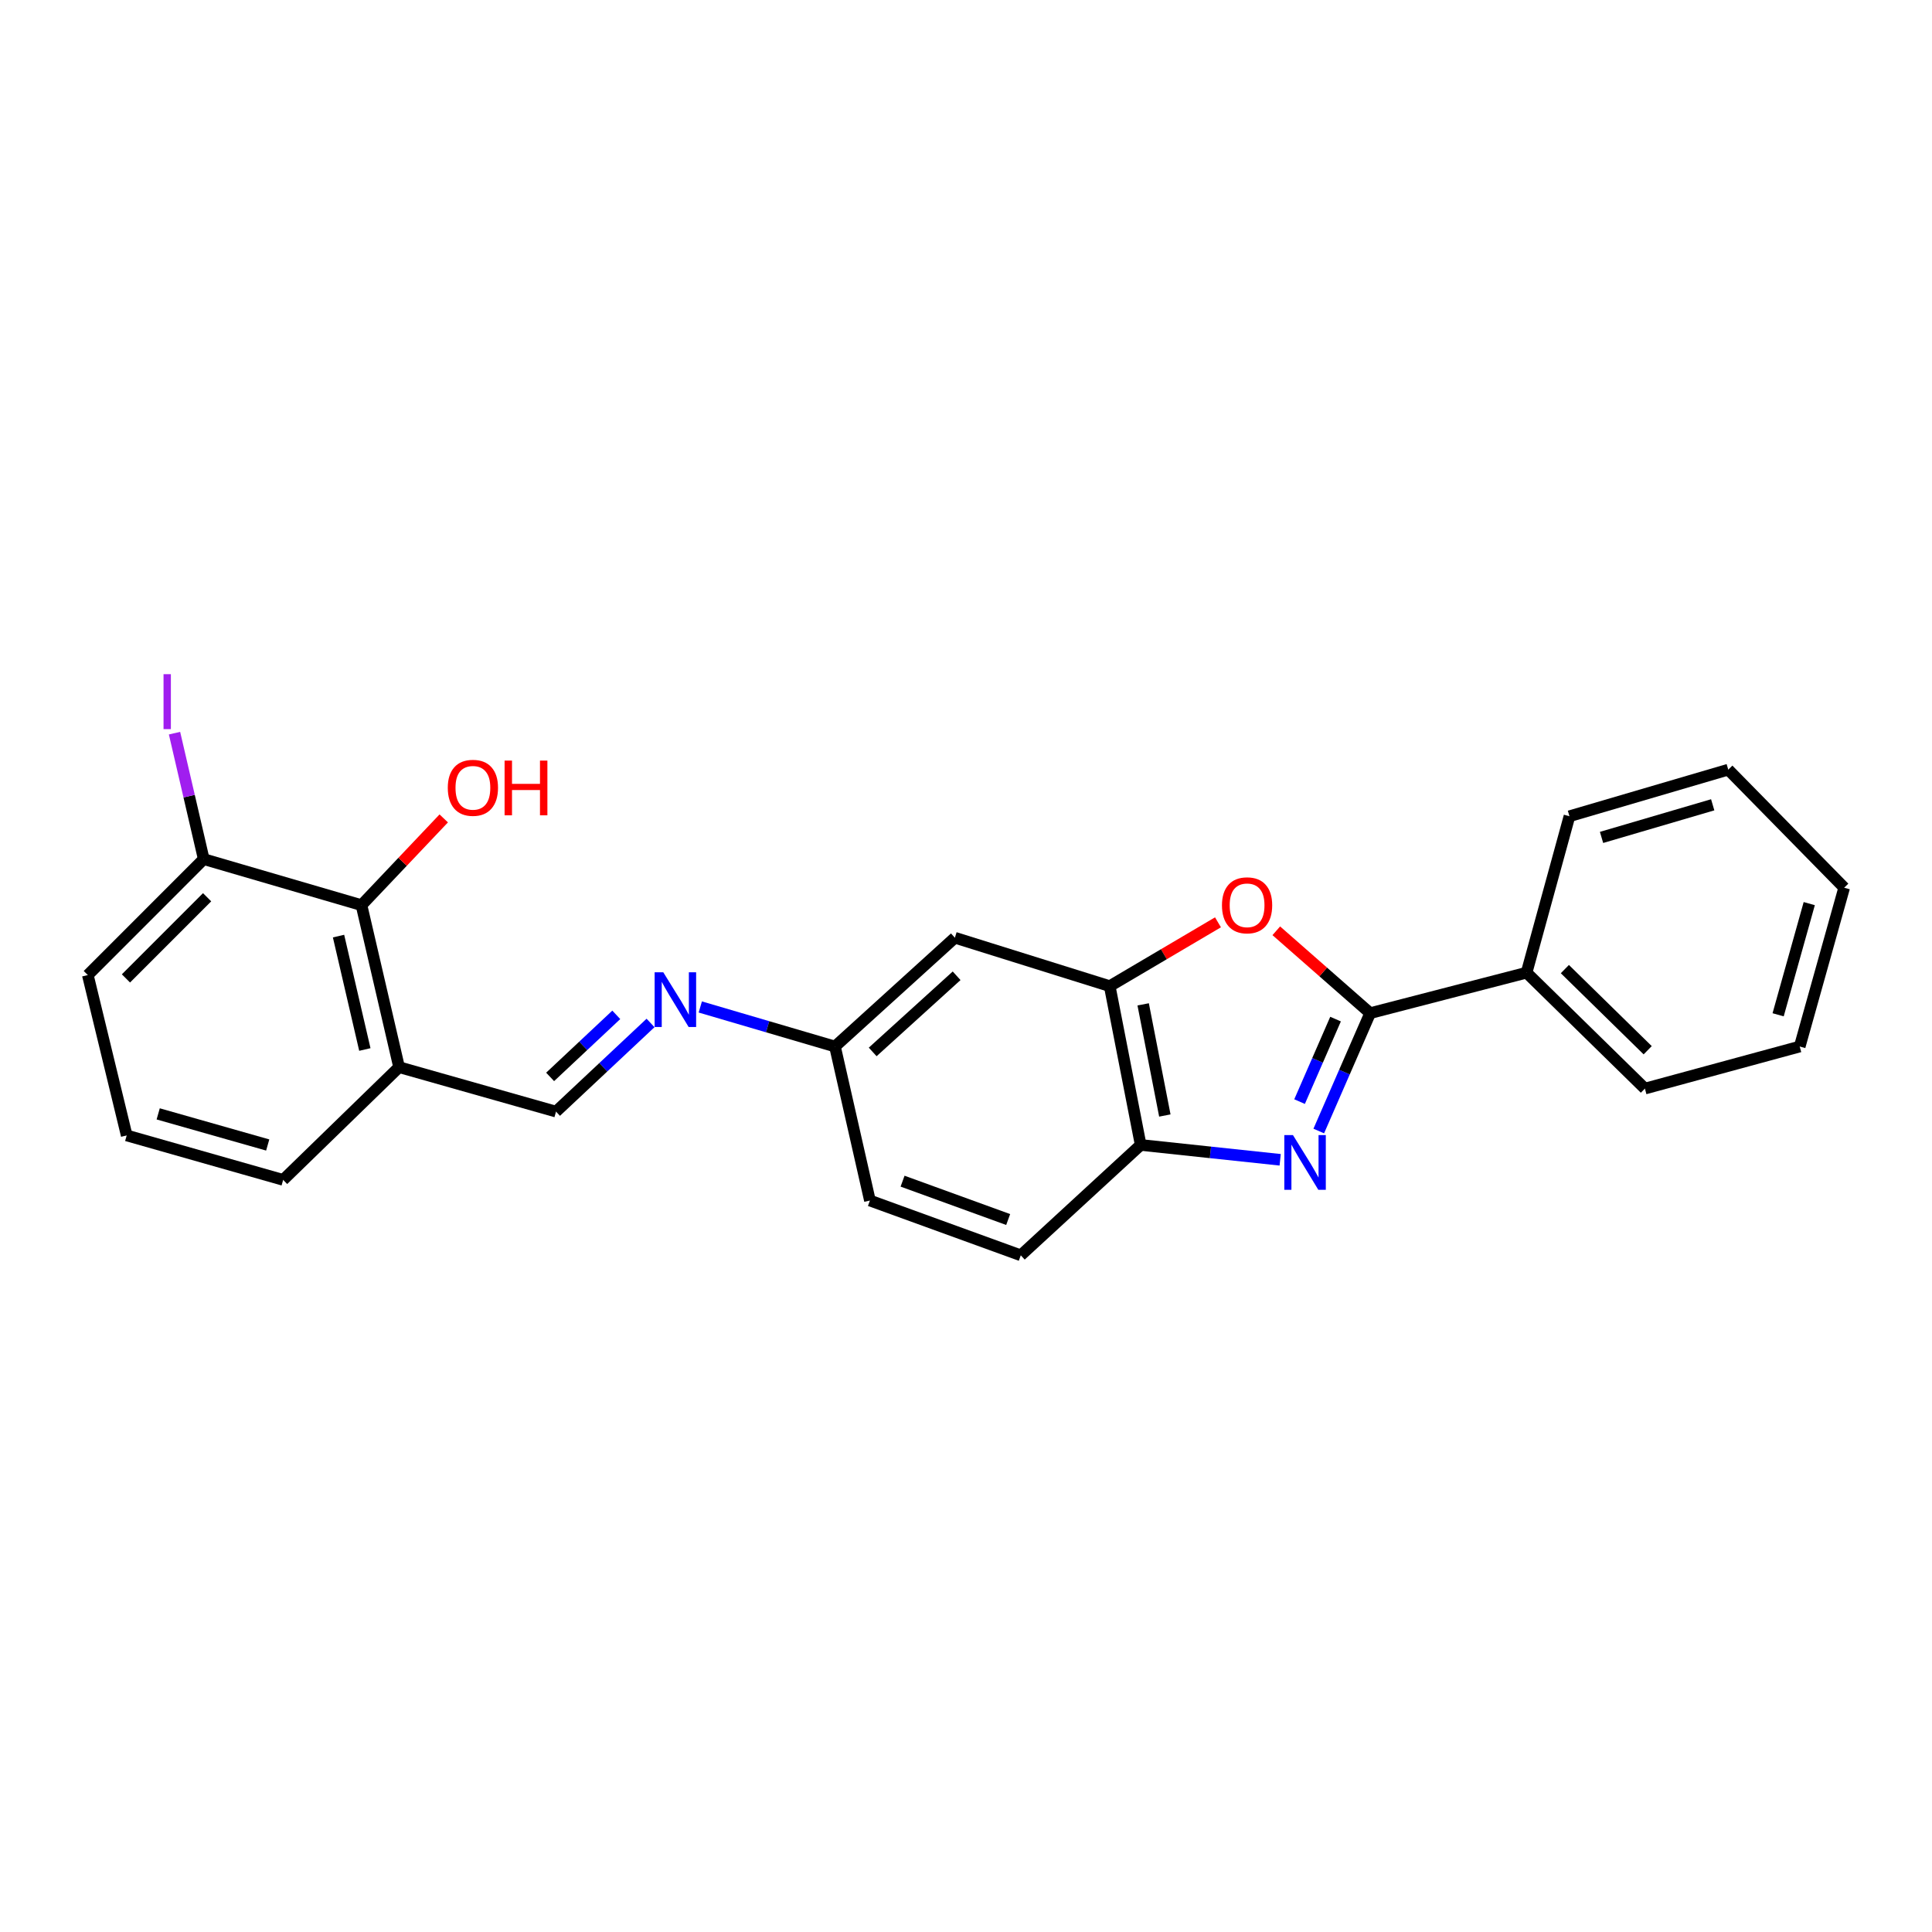 <?xml version='1.0' encoding='iso-8859-1'?>
<svg version='1.1' baseProfile='full'
              xmlns='http://www.w3.org/2000/svg'
                      xmlns:rdkit='http://www.rdkit.org/xml'
                      xmlns:xlink='http://www.w3.org/1999/xlink'
                  xml:space='preserve'
width='1000px' height='1000px' viewBox='0 0 1000 1000'>
<!-- END OF HEADER -->
<rect style='opacity:1.0;fill:#FFFFFF;stroke:none' width='1000' height='1000' x='0' y='0'> </rect>
<path class='bond-0' d='M 682.589,585.412 L 695.891,554.909' style='fill:none;fill-rule:evenodd;stroke:#0000FF;stroke-width:6px;stroke-linecap:butt;stroke-linejoin:miter;stroke-opacity:1' />
<path class='bond-0' d='M 695.891,554.909 L 709.192,524.405' style='fill:none;fill-rule:evenodd;stroke:#000000;stroke-width:6px;stroke-linecap:butt;stroke-linejoin:miter;stroke-opacity:1' />
<path class='bond-0' d='M 672.656,570.19 L 681.967,548.837' style='fill:none;fill-rule:evenodd;stroke:#0000FF;stroke-width:6px;stroke-linecap:butt;stroke-linejoin:miter;stroke-opacity:1' />
<path class='bond-0' d='M 681.967,548.837 L 691.278,527.484' style='fill:none;fill-rule:evenodd;stroke:#000000;stroke-width:6px;stroke-linecap:butt;stroke-linejoin:miter;stroke-opacity:1' />
<path class='bond-3' d='M 662.617,600.309 L 626.516,596.467' style='fill:none;fill-rule:evenodd;stroke:#0000FF;stroke-width:6px;stroke-linecap:butt;stroke-linejoin:miter;stroke-opacity:1' />
<path class='bond-3' d='M 626.516,596.467 L 590.415,592.625' style='fill:none;fill-rule:evenodd;stroke:#000000;stroke-width:6px;stroke-linecap:butt;stroke-linejoin:miter;stroke-opacity:1' />
<path class='bond-1' d='M 709.192,524.405 L 684.899,503.088' style='fill:none;fill-rule:evenodd;stroke:#000000;stroke-width:6px;stroke-linecap:butt;stroke-linejoin:miter;stroke-opacity:1' />
<path class='bond-1' d='M 684.899,503.088 L 660.606,481.772' style='fill:none;fill-rule:evenodd;stroke:#FF0000;stroke-width:6px;stroke-linecap:butt;stroke-linejoin:miter;stroke-opacity:1' />
<path class='bond-9' d='M 709.192,524.405 L 790.155,503.451' style='fill:none;fill-rule:evenodd;stroke:#000000;stroke-width:6px;stroke-linecap:butt;stroke-linejoin:miter;stroke-opacity:1' />
<path class='bond-24' d='M 630.423,477.388 L 602.406,493.909' style='fill:none;fill-rule:evenodd;stroke:#FF0000;stroke-width:6px;stroke-linecap:butt;stroke-linejoin:miter;stroke-opacity:1' />
<path class='bond-24' d='M 602.406,493.909 L 574.389,510.43' style='fill:none;fill-rule:evenodd;stroke:#000000;stroke-width:6px;stroke-linecap:butt;stroke-linejoin:miter;stroke-opacity:1' />
<path class='bond-2' d='M 574.389,510.43 L 590.415,592.625' style='fill:none;fill-rule:evenodd;stroke:#000000;stroke-width:6px;stroke-linecap:butt;stroke-linejoin:miter;stroke-opacity:1' />
<path class='bond-2' d='M 591.702,519.852 L 602.92,577.389' style='fill:none;fill-rule:evenodd;stroke:#000000;stroke-width:6px;stroke-linecap:butt;stroke-linejoin:miter;stroke-opacity:1' />
<path class='bond-8' d='M 574.389,510.43 L 494.245,485.366' style='fill:none;fill-rule:evenodd;stroke:#000000;stroke-width:6px;stroke-linecap:butt;stroke-linejoin:miter;stroke-opacity:1' />
<path class='bond-12' d='M 590.415,592.625 L 528.355,649.756' style='fill:none;fill-rule:evenodd;stroke:#000000;stroke-width:6px;stroke-linecap:butt;stroke-linejoin:miter;stroke-opacity:1' />
<path class='bond-4' d='M 187.102,468.505 L 206.562,552.363' style='fill:none;fill-rule:evenodd;stroke:#000000;stroke-width:6px;stroke-linecap:butt;stroke-linejoin:miter;stroke-opacity:1' />
<path class='bond-4' d='M 175.224,484.518 L 188.846,543.218' style='fill:none;fill-rule:evenodd;stroke:#000000;stroke-width:6px;stroke-linecap:butt;stroke-linejoin:miter;stroke-opacity:1' />
<path class='bond-10' d='M 187.102,468.505 L 105.455,444.674' style='fill:none;fill-rule:evenodd;stroke:#000000;stroke-width:6px;stroke-linecap:butt;stroke-linejoin:miter;stroke-opacity:1' />
<path class='bond-13' d='M 187.102,468.505 L 208.39,446.055' style='fill:none;fill-rule:evenodd;stroke:#000000;stroke-width:6px;stroke-linecap:butt;stroke-linejoin:miter;stroke-opacity:1' />
<path class='bond-13' d='M 208.39,446.055 L 229.678,423.605' style='fill:none;fill-rule:evenodd;stroke:#FF0000;stroke-width:6px;stroke-linecap:butt;stroke-linejoin:miter;stroke-opacity:1' />
<path class='bond-5' d='M 362.469,521.204 L 397.327,531.442' style='fill:none;fill-rule:evenodd;stroke:#0000FF;stroke-width:6px;stroke-linecap:butt;stroke-linejoin:miter;stroke-opacity:1' />
<path class='bond-5' d='M 397.327,531.442 L 432.185,541.679' style='fill:none;fill-rule:evenodd;stroke:#000000;stroke-width:6px;stroke-linecap:butt;stroke-linejoin:miter;stroke-opacity:1' />
<path class='bond-7' d='M 336.719,529.478 L 312.257,552.423' style='fill:none;fill-rule:evenodd;stroke:#0000FF;stroke-width:6px;stroke-linecap:butt;stroke-linejoin:miter;stroke-opacity:1' />
<path class='bond-7' d='M 312.257,552.423 L 287.795,575.367' style='fill:none;fill-rule:evenodd;stroke:#000000;stroke-width:6px;stroke-linecap:butt;stroke-linejoin:miter;stroke-opacity:1' />
<path class='bond-7' d='M 318.988,525.282 L 301.865,541.344' style='fill:none;fill-rule:evenodd;stroke:#0000FF;stroke-width:6px;stroke-linecap:butt;stroke-linejoin:miter;stroke-opacity:1' />
<path class='bond-7' d='M 301.865,541.344 L 284.742,557.405' style='fill:none;fill-rule:evenodd;stroke:#000000;stroke-width:6px;stroke-linecap:butt;stroke-linejoin:miter;stroke-opacity:1' />
<path class='bond-6' d='M 206.562,552.363 L 287.795,575.367' style='fill:none;fill-rule:evenodd;stroke:#000000;stroke-width:6px;stroke-linecap:butt;stroke-linejoin:miter;stroke-opacity:1' />
<path class='bond-16' d='M 206.562,552.363 L 146.561,610.71' style='fill:none;fill-rule:evenodd;stroke:#000000;stroke-width:6px;stroke-linecap:butt;stroke-linejoin:miter;stroke-opacity:1' />
<path class='bond-25' d='M 494.245,485.366 L 432.185,541.679' style='fill:none;fill-rule:evenodd;stroke:#000000;stroke-width:6px;stroke-linecap:butt;stroke-linejoin:miter;stroke-opacity:1' />
<path class='bond-25' d='M 495.143,505.062 L 451.701,544.482' style='fill:none;fill-rule:evenodd;stroke:#000000;stroke-width:6px;stroke-linecap:butt;stroke-linejoin:miter;stroke-opacity:1' />
<path class='bond-19' d='M 790.155,503.451 L 851.397,563.452' style='fill:none;fill-rule:evenodd;stroke:#000000;stroke-width:6px;stroke-linecap:butt;stroke-linejoin:miter;stroke-opacity:1' />
<path class='bond-19' d='M 809.972,501.601 L 852.841,543.601' style='fill:none;fill-rule:evenodd;stroke:#000000;stroke-width:6px;stroke-linecap:butt;stroke-linejoin:miter;stroke-opacity:1' />
<path class='bond-20' d='M 790.155,503.451 L 812.35,422.488' style='fill:none;fill-rule:evenodd;stroke:#000000;stroke-width:6px;stroke-linecap:butt;stroke-linejoin:miter;stroke-opacity:1' />
<path class='bond-14' d='M 105.455,444.674 L 97.892,412.078' style='fill:none;fill-rule:evenodd;stroke:#000000;stroke-width:6px;stroke-linecap:butt;stroke-linejoin:miter;stroke-opacity:1' />
<path class='bond-14' d='M 97.892,412.078 L 90.329,379.483' style='fill:none;fill-rule:evenodd;stroke:#A01EEF;stroke-width:6px;stroke-linecap:butt;stroke-linejoin:miter;stroke-opacity:1' />
<path class='bond-27' d='M 105.455,444.674 L 45.455,504.691' style='fill:none;fill-rule:evenodd;stroke:#000000;stroke-width:6px;stroke-linecap:butt;stroke-linejoin:miter;stroke-opacity:1' />
<path class='bond-27' d='M 107.198,464.416 L 65.197,506.428' style='fill:none;fill-rule:evenodd;stroke:#000000;stroke-width:6px;stroke-linecap:butt;stroke-linejoin:miter;stroke-opacity:1' />
<path class='bond-11' d='M 432.185,541.679 L 450.269,621.393' style='fill:none;fill-rule:evenodd;stroke:#000000;stroke-width:6px;stroke-linecap:butt;stroke-linejoin:miter;stroke-opacity:1' />
<path class='bond-15' d='M 528.355,649.756 L 450.269,621.393' style='fill:none;fill-rule:evenodd;stroke:#000000;stroke-width:6px;stroke-linecap:butt;stroke-linejoin:miter;stroke-opacity:1' />
<path class='bond-15' d='M 521.828,631.225 L 467.168,611.37' style='fill:none;fill-rule:evenodd;stroke:#000000;stroke-width:6px;stroke-linecap:butt;stroke-linejoin:miter;stroke-opacity:1' />
<path class='bond-17' d='M 146.561,610.71 L 65.581,587.697' style='fill:none;fill-rule:evenodd;stroke:#000000;stroke-width:6px;stroke-linecap:butt;stroke-linejoin:miter;stroke-opacity:1' />
<path class='bond-17' d='M 138.567,592.646 L 81.881,576.537' style='fill:none;fill-rule:evenodd;stroke:#000000;stroke-width:6px;stroke-linecap:butt;stroke-linejoin:miter;stroke-opacity:1' />
<path class='bond-18' d='M 65.581,587.697 L 45.455,504.691' style='fill:none;fill-rule:evenodd;stroke:#000000;stroke-width:6px;stroke-linecap:butt;stroke-linejoin:miter;stroke-opacity:1' />
<path class='bond-21' d='M 851.397,563.452 L 931.533,541.679' style='fill:none;fill-rule:evenodd;stroke:#000000;stroke-width:6px;stroke-linecap:butt;stroke-linejoin:miter;stroke-opacity:1' />
<path class='bond-22' d='M 812.35,422.488 L 894.545,398.37' style='fill:none;fill-rule:evenodd;stroke:#000000;stroke-width:6px;stroke-linecap:butt;stroke-linejoin:miter;stroke-opacity:1' />
<path class='bond-22' d='M 828.956,433.446 L 886.492,416.563' style='fill:none;fill-rule:evenodd;stroke:#000000;stroke-width:6px;stroke-linecap:butt;stroke-linejoin:miter;stroke-opacity:1' />
<path class='bond-26' d='M 931.533,541.679 L 954.545,459.476' style='fill:none;fill-rule:evenodd;stroke:#000000;stroke-width:6px;stroke-linecap:butt;stroke-linejoin:miter;stroke-opacity:1' />
<path class='bond-26' d='M 920.357,525.254 L 936.466,467.711' style='fill:none;fill-rule:evenodd;stroke:#000000;stroke-width:6px;stroke-linecap:butt;stroke-linejoin:miter;stroke-opacity:1' />
<path class='bond-23' d='M 894.545,398.37 L 954.545,459.476' style='fill:none;fill-rule:evenodd;stroke:#000000;stroke-width:6px;stroke-linecap:butt;stroke-linejoin:miter;stroke-opacity:1' />
<path  class='atom-0' d='M 669.236 587.52
L 678.516 602.52
Q 679.436 604, 680.916 606.68
Q 682.396 609.36, 682.476 609.52
L 682.476 587.52
L 686.236 587.52
L 686.236 615.84
L 682.356 615.84
L 672.396 599.44
Q 671.236 597.52, 669.996 595.32
Q 668.796 593.12, 668.436 592.44
L 668.436 615.84
L 664.756 615.84
L 664.756 587.52
L 669.236 587.52
' fill='#0000FF'/>
<path  class='atom-2' d='M 632.487 468.585
Q 632.487 461.785, 635.847 457.985
Q 639.207 454.185, 645.487 454.185
Q 651.767 454.185, 655.127 457.985
Q 658.487 461.785, 658.487 468.585
Q 658.487 475.465, 655.087 479.385
Q 651.687 483.265, 645.487 483.265
Q 639.247 483.265, 635.847 479.385
Q 632.487 475.505, 632.487 468.585
M 645.487 480.065
Q 649.807 480.065, 652.127 477.185
Q 654.487 474.265, 654.487 468.585
Q 654.487 463.025, 652.127 460.225
Q 649.807 457.385, 645.487 457.385
Q 641.167 457.385, 638.807 460.185
Q 636.487 462.985, 636.487 468.585
Q 636.487 474.305, 638.807 477.185
Q 641.167 480.065, 645.487 480.065
' fill='#FF0000'/>
<path  class='atom-6' d='M 343.316 503.257
L 352.596 518.257
Q 353.516 519.737, 354.996 522.417
Q 356.476 525.097, 356.556 525.257
L 356.556 503.257
L 360.316 503.257
L 360.316 531.577
L 356.436 531.577
L 346.476 515.177
Q 345.316 513.257, 344.076 511.057
Q 342.876 508.857, 342.516 508.177
L 342.516 531.577
L 338.836 531.577
L 338.836 503.257
L 343.316 503.257
' fill='#0000FF'/>
<path  class='atom-14' d='M 231.773 407.766
Q 231.773 400.966, 235.133 397.166
Q 238.493 393.366, 244.773 393.366
Q 251.053 393.366, 254.413 397.166
Q 257.773 400.966, 257.773 407.766
Q 257.773 414.646, 254.373 418.566
Q 250.973 422.446, 244.773 422.446
Q 238.533 422.446, 235.133 418.566
Q 231.773 414.686, 231.773 407.766
M 244.773 419.246
Q 249.093 419.246, 251.413 416.366
Q 253.773 413.446, 253.773 407.766
Q 253.773 402.206, 251.413 399.406
Q 249.093 396.566, 244.773 396.566
Q 240.453 396.566, 238.093 399.366
Q 235.773 402.166, 235.773 407.766
Q 235.773 413.486, 238.093 416.366
Q 240.453 419.246, 244.773 419.246
' fill='#FF0000'/>
<path  class='atom-14' d='M 261.173 393.686
L 265.013 393.686
L 265.013 405.726
L 279.493 405.726
L 279.493 393.686
L 283.333 393.686
L 283.333 422.006
L 279.493 422.006
L 279.493 408.926
L 265.013 408.926
L 265.013 422.006
L 261.173 422.006
L 261.173 393.686
' fill='#FF0000'/>
<path  class='atom-15' d='M 84.644 348.951
L 88.444 348.951
L 88.444 377.391
L 84.644 377.391
L 84.644 348.951
' fill='#A01EEF'/>
</svg>
